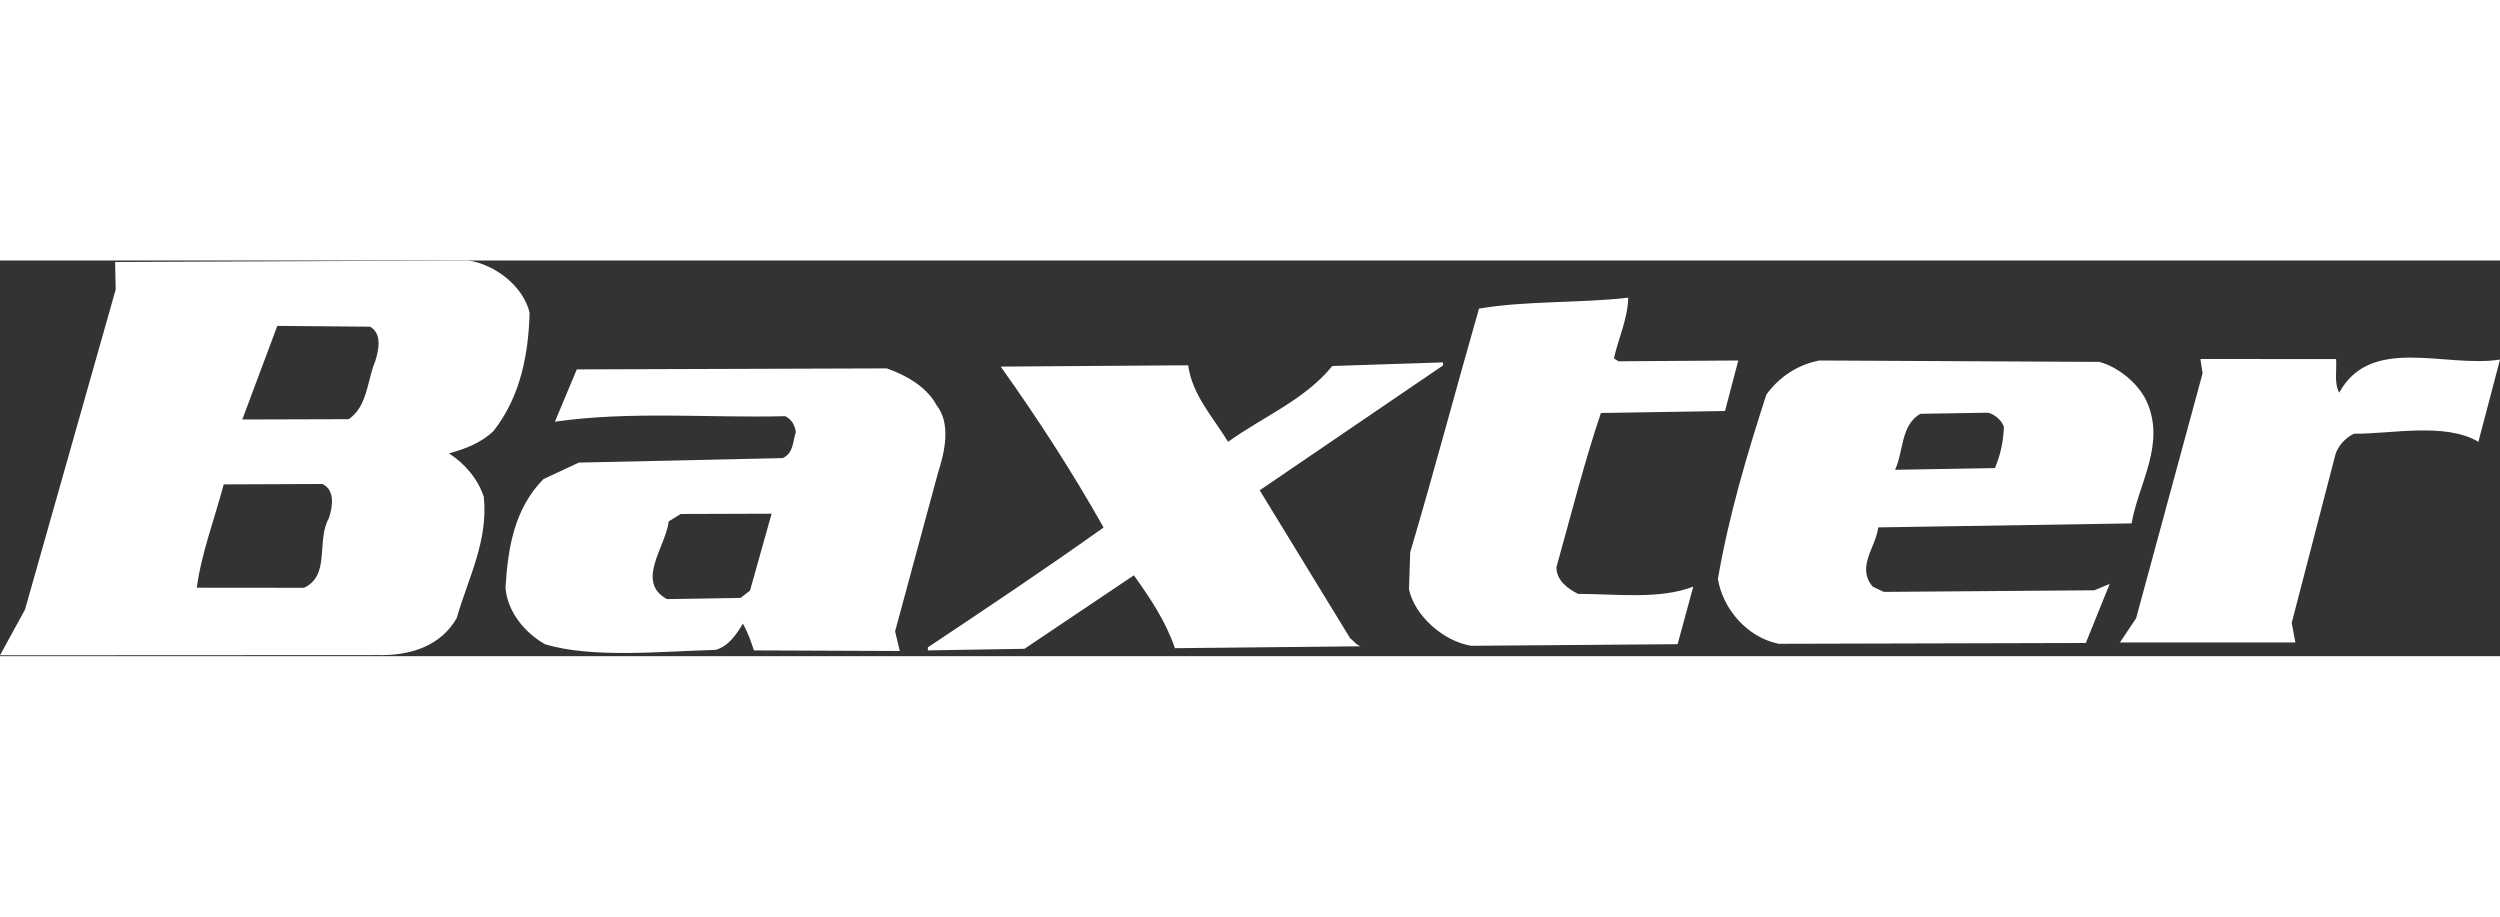 <svg width="120" height="44" viewBox="0 0 278 44" fill="none" xmlns="http://www.w3.org/2000/svg">
<rect x="0" y="0" width="278" height="44" fill="#333333" stroke="none"/>
<path d="M164.465 5.349C169.736 4.459 175.574 4.759 181.056 4.137C181.022 6.405 179.988 8.618 179.466 10.875L179.977 11.209L193.299 11.12L191.82 16.736L178.02 16.958C176.13 22.562 174.684 28.378 173.072 34.116C173.094 35.584 174.262 36.44 175.474 37.074C179.677 37.074 184.603 37.719 188.295 36.262L186.549 42.667L163.62 42.845C160.495 42.356 157.304 39.487 156.681 36.574L156.814 32.448C159.472 23.497 161.874 14.367 164.465 5.349ZM111.278 11.798C115.437 17.636 119.262 23.552 122.72 29.69C116.26 34.294 109.699 38.675 103.171 43.023L103.182 43.357L113.924 43.179L126.09 35.006C127.913 37.563 129.67 40.188 130.649 43.112L151.299 42.901C150.854 42.79 150.487 42.256 150.131 42L140.079 25.554L160.473 11.665L160.45 11.331L148.152 11.732C145.083 15.512 140.423 17.381 136.565 20.161C134.874 17.403 132.55 14.901 132.128 11.654L111.278 11.798ZM244.684 10.953L244.929 12.543L237.534 39.787L235.733 42.478H255.248L254.837 40.299L259.619 21.884C259.819 20.817 260.72 19.738 261.776 19.26C265.835 19.315 271.873 17.959 275.598 20.161L278 11.02C271.895 11.965 263.644 8.262 260.119 14.701C259.541 13.644 259.863 12.243 259.774 10.964L244.684 10.953ZM52.108 0L12.799 0.167L12.866 3.225L2.78 38.82L0 43.902L42 43.88C45.803 43.968 49.05 42.779 50.785 39.776C52.042 35.362 54.31 31.203 53.799 26.288C53.187 24.375 51.741 22.607 49.929 21.451C51.708 20.95 53.476 20.316 54.877 18.96C57.857 15.19 58.769 10.453 58.892 5.805C58.224 2.958 55.189 0.489 52.108 0ZM30.836 7.272L41.144 7.361C42.578 8.14 42.056 10.141 41.722 11.209C40.822 13.355 40.877 16.213 38.775 17.647L26.944 17.681L30.836 7.272ZM24.875 24.898L35.829 24.853C37.341 25.498 36.963 27.555 36.551 28.701C35.161 31.192 36.763 35.017 33.805 36.396L21.884 36.385C22.385 32.582 23.875 28.701 24.875 24.898ZM98.612 11.998L64.14 12.11L61.705 17.925C70.011 16.724 78.996 17.525 87.314 17.314C88.037 17.647 88.415 18.359 88.493 19.093C88.159 20.094 88.248 21.417 87.047 21.973L64.363 22.474L60.415 24.319C57.19 27.633 56.49 31.903 56.212 36.362C56.401 38.953 58.235 41.322 60.615 42.679C65.897 44.246 73.303 43.479 79.552 43.301C80.987 42.945 81.932 41.522 82.611 40.377C83.133 41.311 83.522 42.356 83.834 43.357L100.058 43.424L99.535 41.244L104.306 23.608C105.051 21.328 105.773 18.137 104.15 16.102C103.06 14.056 100.769 12.755 98.612 11.998ZM85.802 28.156L83.4 36.707L82.355 37.519L74.159 37.652C70.634 35.717 74.048 31.803 74.359 29.012L75.694 28.189L85.802 28.156ZM233.442 11.276L202.328 11.12C199.982 11.554 197.858 12.91 196.413 14.923C194.255 21.606 192.243 28.367 191.03 35.417C191.575 38.675 194.2 41.878 197.78 42.623L231.941 42.534L234.599 35.962L232.897 36.674L209.479 36.852L208.255 36.273C206.376 34.105 208.611 31.881 208.856 29.679L237.034 29.235C237.801 24.764 240.926 20.327 238.635 15.512C237.679 13.589 235.522 11.832 233.442 11.276ZM213.537 17.047L221.088 16.925C221.788 17.103 222.589 17.759 222.834 18.493C222.778 20.083 222.467 21.617 221.833 23.085L210.735 23.274C211.691 21.195 211.347 18.337 213.537 17.047Z" fill="white"/>
</svg>
